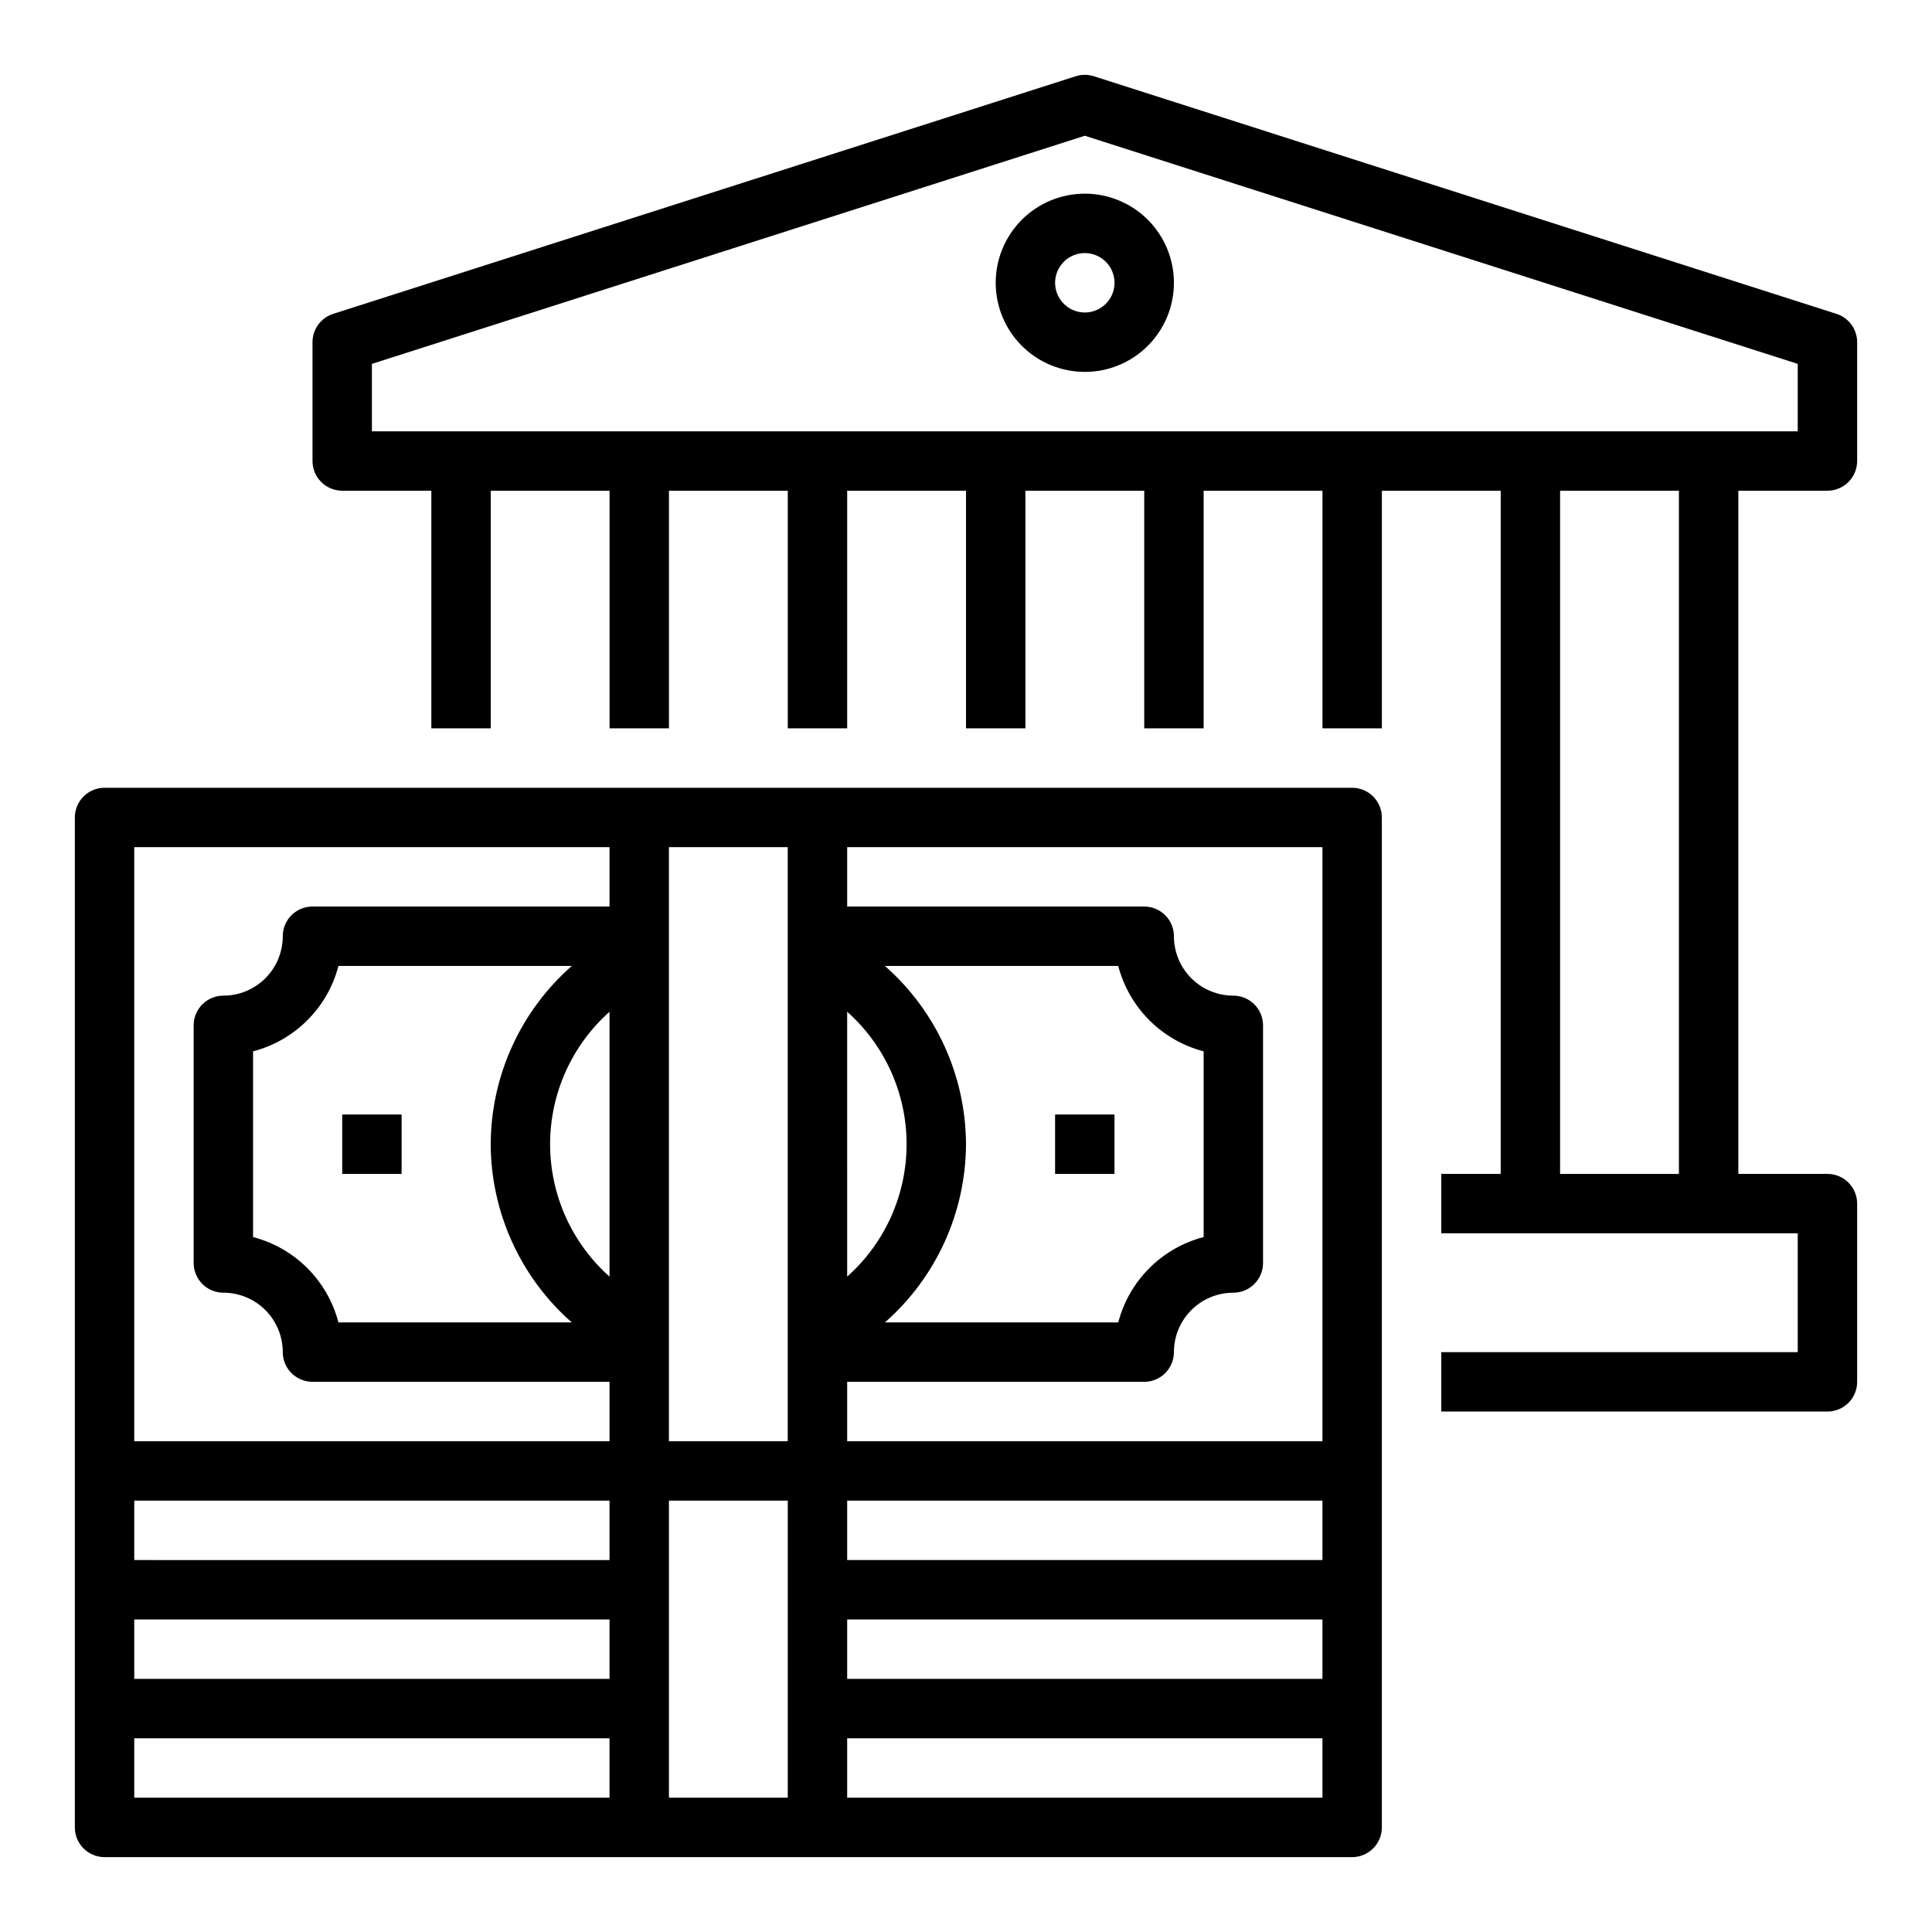 <?xml version="1.0" encoding="UTF-8"?>
<!-- The Best Svg Icon site in the world: iconSvg.co, Visit us! https://iconsvg.co -->
<svg fill="#000000" width="800px" height="800px" version="1.1" viewBox="144 144 512 512" xmlns="http://www.w3.org/2000/svg">
 <g>
  <path d="m630.69 227.18-196.8-62.977c-1.562-0.496-3.238-0.496-4.801 0l-196.8 62.977c-3.262 1.043-5.473 4.078-5.473 7.504v31.488c0 2.086 0.832 4.09 2.309 5.566 1.477 1.473 3.477 2.305 5.566 2.305h23.617v62.977h15.742v-62.977h31.488v62.977h15.742v-62.977h31.488v62.977h15.742l0.004-62.977h31.488v62.977h15.742v-62.977h31.488v62.977h15.742l0.004-62.977h31.488v62.977h15.742v-62.977h31.488v181.05h-15.746v15.742l94.465 0.004v31.488h-94.465v15.742h102.34c2.086 0 4.09-0.828 5.566-2.305 1.473-1.477 2.305-3.481 2.305-5.566v-47.23c0-2.09-0.832-4.094-2.305-5.566-1.477-1.477-3.481-2.309-5.566-2.309h-23.617v-181.05h23.617c2.086 0 4.09-0.832 5.566-2.305 1.473-1.477 2.305-3.481 2.305-5.566v-31.488c0-3.426-2.211-6.461-5.473-7.504zm-41.762 227.92h-31.488v-181.05h31.488zm31.488-196.8h-377.86v-17.867l188.93-60.457 188.93 60.457z"/>
  <path d="m407.87 218.94c0 6.266 2.488 12.27 6.918 16.699 4.426 4.43 10.434 6.918 16.699 6.918 6.262 0 12.27-2.488 16.699-6.918 4.426-4.43 6.914-10.434 6.914-16.699 0-6.262-2.488-12.27-6.914-16.699-4.43-4.43-10.438-6.918-16.699-6.918-6.266 0-12.273 2.488-16.699 6.918-4.43 4.43-6.918 10.438-6.918 16.699zm31.488 0c0 3.184-1.918 6.055-4.859 7.273s-6.328 0.543-8.578-1.707c-2.254-2.25-2.926-5.637-1.707-8.578 1.219-2.941 4.086-4.859 7.273-4.859 2.086 0 4.09 0.828 5.566 2.305 1.473 1.477 2.305 3.481 2.305 5.566z"/>
  <path d="m171.71 636.16h330.62c2.086 0 4.09-0.832 5.566-2.305 1.477-1.477 2.305-3.481 2.305-5.566v-267.65c0-2.086-0.828-4.09-2.305-5.566-1.477-1.473-3.481-2.305-5.566-2.305h-330.62c-4.348 0-7.875 3.523-7.875 7.871v267.65c0 2.086 0.832 4.09 2.309 5.566 1.477 1.473 3.477 2.305 5.566 2.305zm133.82-153.84c-10.016-8.914-15.746-21.684-15.746-35.094 0-13.41 5.731-26.18 15.746-35.094zm-31.488-35.094c0.066 18.094 7.891 35.289 21.48 47.23h-61.832c-1.418-5.441-4.262-10.406-8.238-14.383-3.981-3.977-8.945-6.82-14.387-8.238v-49.219c5.441-1.418 10.406-4.262 14.387-8.238 3.977-3.977 6.82-8.941 8.238-14.383h61.836-0.004c-13.59 11.941-21.414 29.137-21.48 47.23zm-94.465 125.95h125.95v15.742h-125.95zm125.95-15.742-125.95-0.004v-15.742h125.95zm-125.95 47.23h125.95v15.742h-125.95zm141.7 15.742v-78.719h31.488v78.719zm47.23-208.28h0.004c10.016 8.914 15.746 21.684 15.746 35.094 0 13.41-5.731 26.18-15.746 35.094zm31.492 35.094c-0.07-18.094-7.891-35.289-21.484-47.23h61.836c1.418 5.441 4.262 10.406 8.238 14.383 3.977 3.977 8.941 6.82 14.387 8.238v49.219c-5.445 1.418-10.41 4.262-14.387 8.238-3.977 3.977-6.82 8.941-8.238 14.383h-61.836c13.594-11.941 21.414-29.137 21.484-47.23zm94.461 94.465v15.742h-125.95v-15.742zm-125.95 31.488h125.95v15.742h-125.95zm0 47.23v-15.742h125.95v15.742zm125.95-94.465h-125.95v-15.742h78.719c2.09 0 4.09-0.828 5.566-2.305 1.477-1.477 2.305-3.481 2.305-5.566 0-4.176 1.66-8.18 4.613-11.133s6.957-4.613 11.133-4.613c2.086 0 4.09-0.828 5.566-2.305 1.477-1.477 2.305-3.481 2.305-5.566v-62.977c0-2.086-0.828-4.09-2.305-5.566-1.477-1.477-3.481-2.305-5.566-2.305-4.176 0-8.18-1.66-11.133-4.613-2.953-2.953-4.613-6.957-4.613-11.133 0-2.086-0.828-4.09-2.305-5.566-1.477-1.477-3.477-2.305-5.566-2.305h-78.719v-15.742h125.95zm-141.7-157.44v157.44h-31.488v-157.44zm-173.18 0h125.95v15.742h-78.723c-4.348 0-7.871 3.523-7.871 7.871 0 4.176-1.656 8.18-4.609 11.133-2.953 2.953-6.957 4.613-11.133 4.613-4.348 0-7.875 3.523-7.875 7.871v62.977c0 2.086 0.832 4.09 2.309 5.566 1.477 1.477 3.477 2.305 5.566 2.305 4.176 0 8.18 1.66 11.133 4.613s4.609 6.957 4.609 11.133c0 2.086 0.828 4.09 2.305 5.566 1.477 1.477 3.481 2.305 5.566 2.305h78.723v15.742h-125.95z"/>
  <path d="m234.69 439.36h15.742v15.742h-15.742z"/>
  <path d="m423.61 439.36h15.742v15.742h-15.742z"/>
 </g>
</svg>
